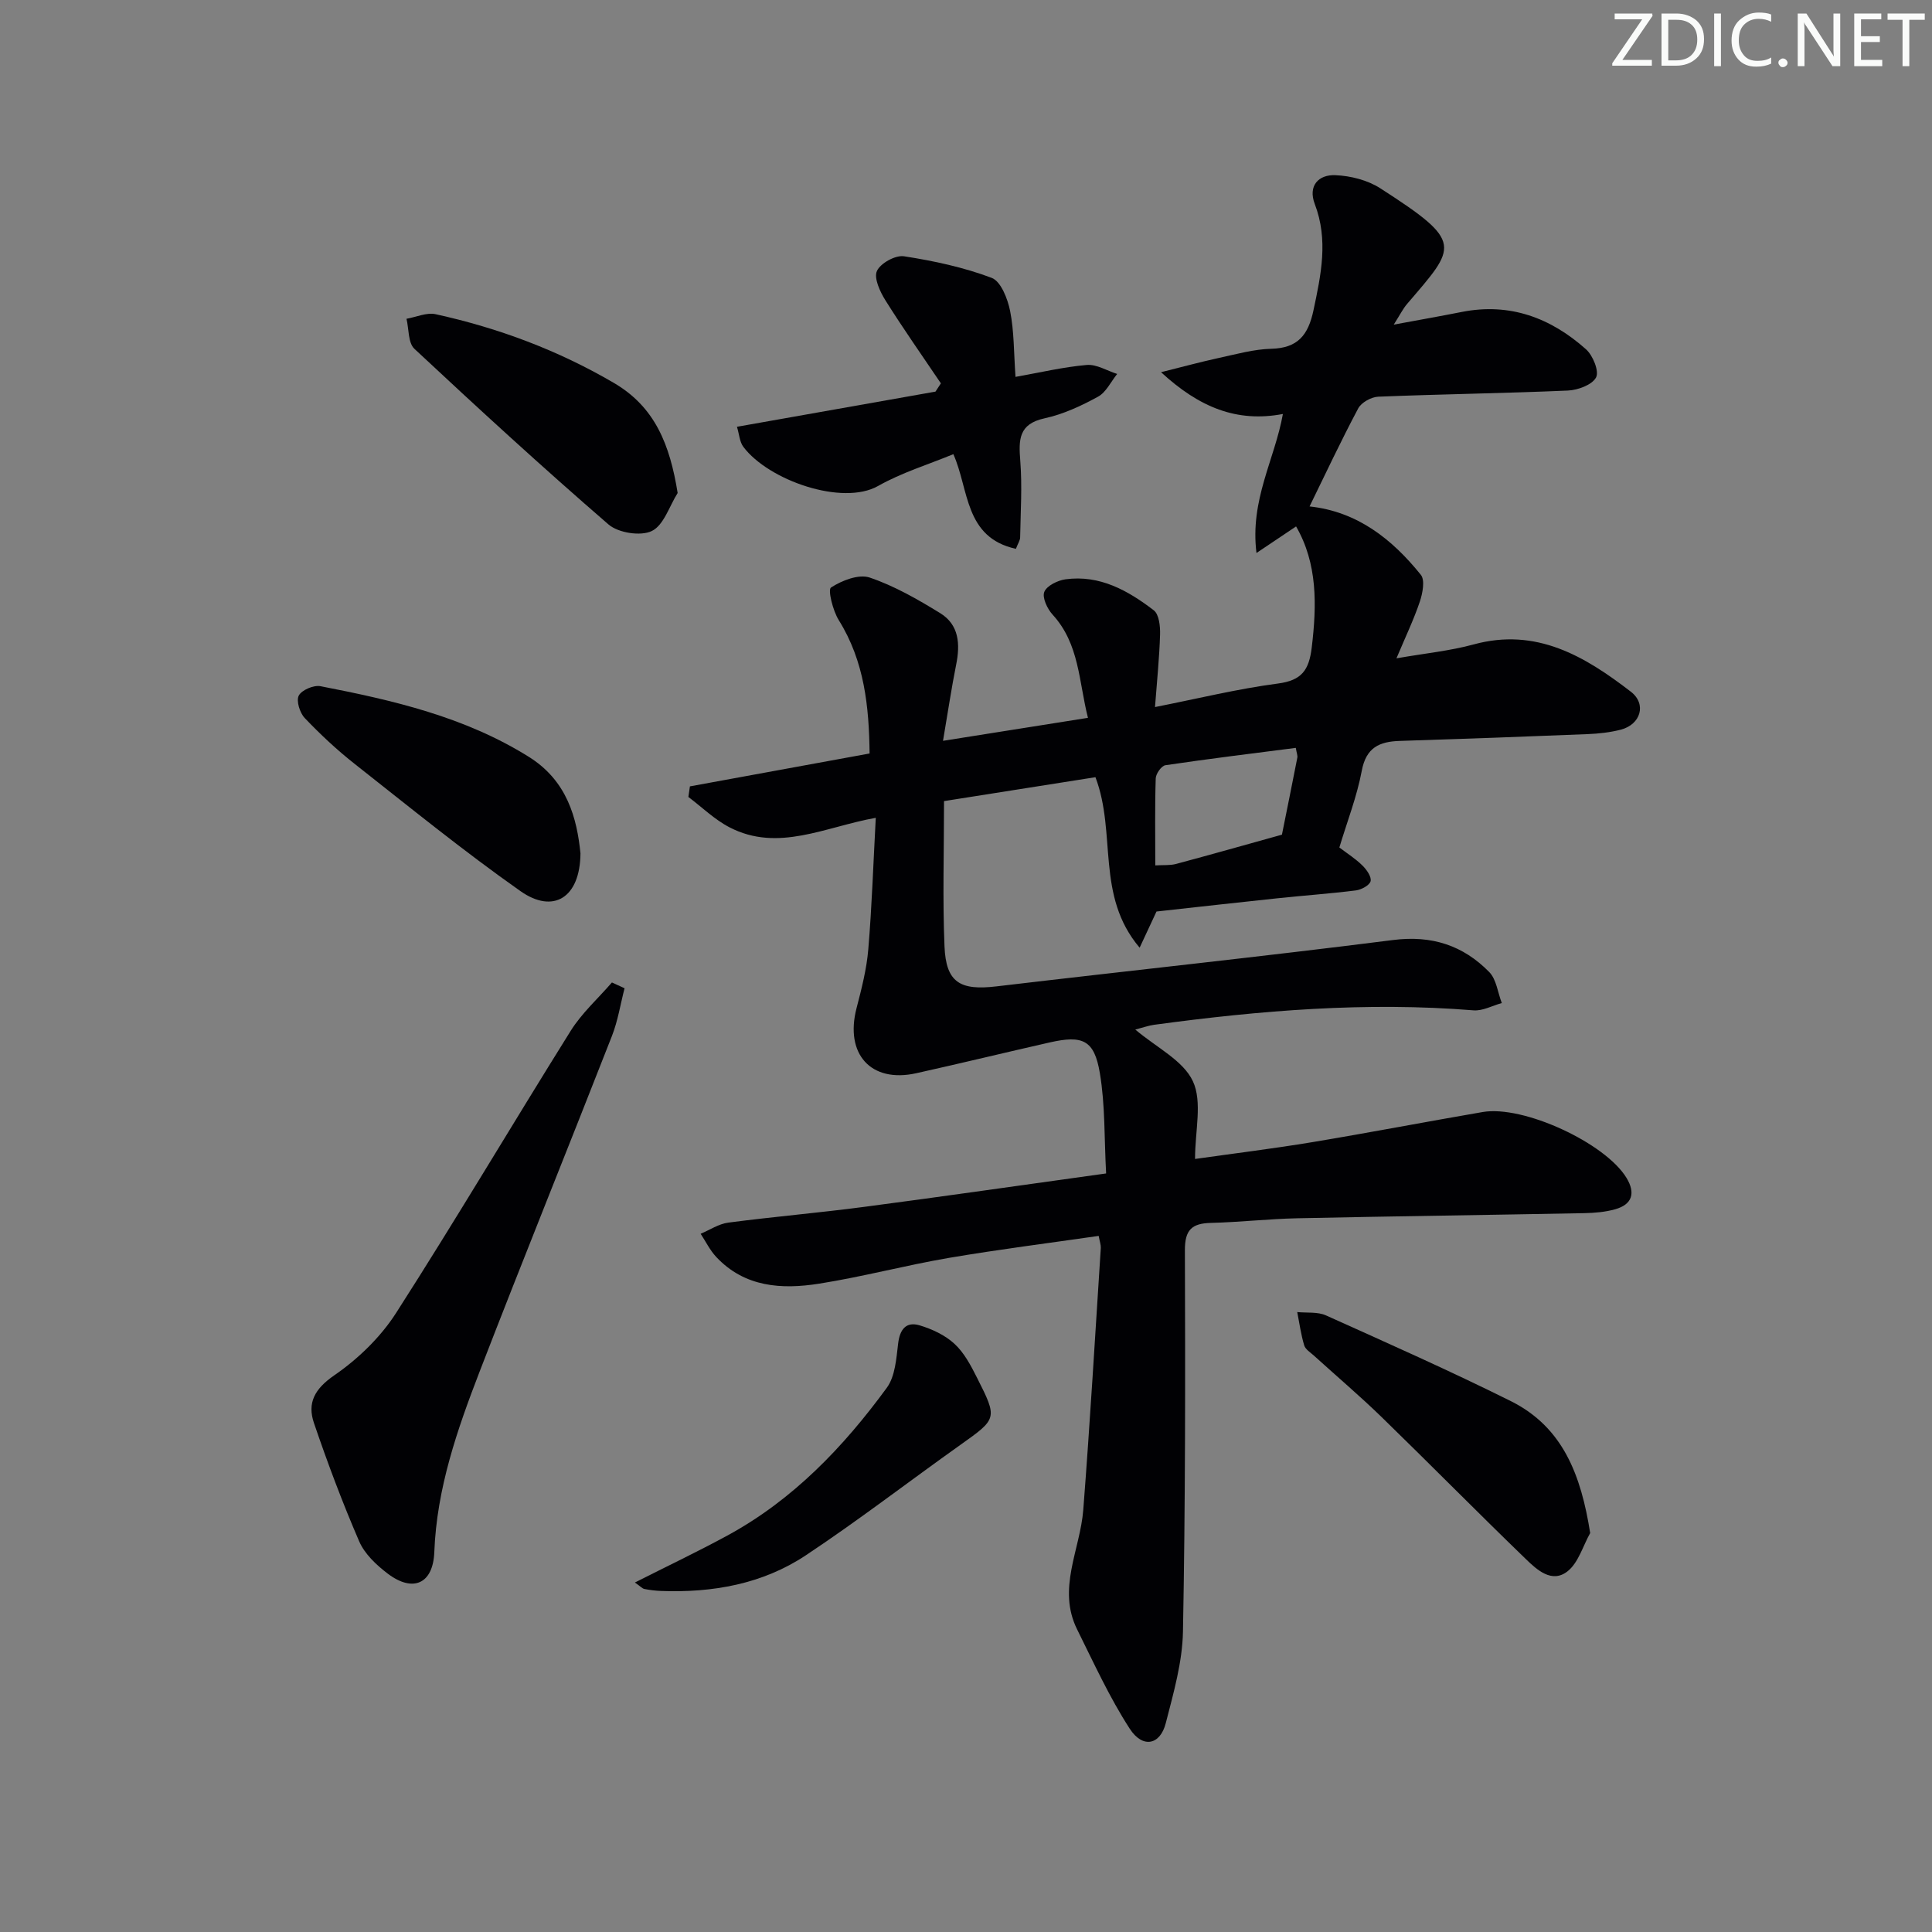 <svg enable-background="new 0 0 400 400" viewBox="0 0 400 400" xmlns="http://www.w3.org/2000/svg"><rect x="0" y="0" width="400" height="400" fill="#808080" stroke="none"/><g fill="#fafbfa"><path d="m342.2 3.2-6.3 9.2h6.1v1.2h-8.2v-.5l6.2-9.1h-5.7v-1.2h7.8v.4z"/><path d="m344 13.7v-10.9h3.1c1.6 0 3 .5 4.1 1.4 1.1 1 1.6 2.2 1.6 3.9s-.5 3-1.6 4-2.5 1.5-4.2 1.5h-3zm1.4-9.6v8.4h1.6c1.4 0 2.5-.4 3.2-1.1.8-.8 1.2-1.8 1.2-3.2s-.4-2.4-1.2-3.1-1.8-1-3.1-1z"/><path d="m356.3 2.8v10.9h-1.4v-10.9z"/><path d="m366.6 13.2c-.8.4-1.8.6-3 .6-1.6 0-2.8-.5-3.7-1.5s-1.4-2.3-1.4-3.9c0-1.7.5-3.2 1.6-4.2s2.4-1.6 4-1.6c1 0 1.9.1 2.6.4v1.5c-.8-.4-1.6-.6-2.6-.6-1.2 0-2.2.4-3 1.2s-1.1 1.9-1.1 3.3c0 1.3.4 2.3 1.1 3.1s1.6 1.1 2.8 1.1c1.1 0 2-.2 2.8-.7v1.3z"/><path d="m368.2 13c0-.3.1-.5.3-.6.2-.2.4-.3.6-.3.3 0 .5.1.7.3s.3.4.3.6-.1.5-.3.6c-.2.2-.4.3-.7.3s-.5-.1-.6-.3c-.2-.2-.3-.4-.3-.6z"/><path d="m381.1 13.7h-1.7l-5.5-8.4c-.2-.2-.3-.5-.4-.7 0 .2.1.8.1 1.5v7.6h-1.4v-10.9h1.8l5.3 8.3c.3.4.4.6.4.8 0-.3-.1-.8-.1-1.6v-7.5h1.4v10.9z"/><path d="m389.7 13.7h-5.8v-10.9h5.6v1.2h-4.2v3.5h3.9v1.2h-3.9v3.7h4.4z"/><path d="m398.4 4.1h-3.1v9.6h-1.4v-9.6h-3.1v-1.3h7.7v1.3z"/></g><path d="m227.47 255.88c-10.45 1.51-20.79 2.81-31.05 4.56-8.99 1.54-17.84 3.91-26.84 5.33-7.73 1.22-15.4.76-21.3-5.54-1.3-1.39-2.16-3.18-3.22-4.79 1.9-.8 3.75-2.05 5.72-2.31 9.38-1.23 18.82-2.03 28.21-3.27 16.43-2.16 32.83-4.53 50.02-6.91-.4-7.31-.18-14.16-1.3-20.79-1.15-6.84-3.54-7.88-10.36-6.34-9.22 2.09-18.42 4.33-27.65 6.38-9.39 2.09-14.83-3.97-12.36-13.48 1.04-4.01 2.09-8.08 2.43-12.18.75-8.92 1.04-17.87 1.55-27.22-10.53 1.88-20.2 7.17-30.26 1.98-3.1-1.6-5.71-4.17-8.54-6.3.11-.73.21-1.46.32-2.19 12.23-2.24 24.46-4.48 37.2-6.81-.12-9.69-1.05-19.05-6.38-27.6-1.23-1.97-2.3-6.32-1.61-6.76 2.25-1.46 5.74-2.83 8.02-2.06 5.11 1.73 9.94 4.51 14.58 7.36 3.93 2.41 4.17 6.44 3.31 10.68-.97 4.84-1.69 9.72-2.72 15.76 10.4-1.65 19.78-3.14 30.01-4.76-1.92-7.56-1.75-15.29-7.33-21.38-1.09-1.19-2.18-3.51-1.71-4.69.51-1.28 2.76-2.38 4.38-2.61 7.1-.97 12.95 2.33 18.28 6.41 1.1.84 1.36 3.3 1.31 4.99-.14 4.76-.63 9.52-1.05 15.05 8.92-1.76 17.12-3.78 25.44-4.87 4.95-.65 6.44-2.77 7.01-7.45 1.06-8.83 1.21-17.36-3.24-25.08-2.19 1.47-4.68 3.13-8.2 5.5-1.38-11.02 3.76-19.28 5.47-28.78-9.51 1.81-17.3-1.35-25.23-8.65 4.69-1.17 8.35-2.17 12.05-2.97 3.57-.77 7.17-1.79 10.77-1.88 5.51-.14 7.65-2.84 8.74-7.96 1.57-7.39 3.11-14.58.27-22.01-1.44-3.77.77-6.12 4.27-5.97 3.15.13 6.66 1.02 9.29 2.71 17.43 11.22 15.83 11.92 5.54 23.96-.84.98-1.42 2.18-2.75 4.27 5.3-.98 9.71-1.76 14.11-2.63 9.94-1.96 18.41 1.24 25.7 7.74 1.43 1.28 2.75 4.54 2.08 5.82-.81 1.54-3.77 2.63-5.84 2.72-13.08.57-26.18.74-39.26 1.27-1.45.06-3.5 1.2-4.15 2.43-3.58 6.73-6.82 13.65-10.07 20.29 9.87 1.06 17.07 6.74 23.04 14.16.89 1.1.37 3.8-.2 5.52-1.25 3.72-2.96 7.28-4.85 11.77 5.95-1.04 11.08-1.54 15.99-2.88 12.98-3.54 23.01 2.45 32.54 9.79 3.32 2.56 2.04 6.79-2.08 7.86-2.22.57-4.56.83-6.86.92-12.97.53-25.94 1-38.91 1.41-4.21.13-6.96 1.36-7.86 6.18-1 5.34-3.02 10.49-4.64 15.88 1.68 1.28 3.38 2.35 4.77 3.73.87.85 1.91 2.32 1.7 3.24-.2.85-1.9 1.77-3.04 1.92-5.43.68-10.9 1.06-16.35 1.64-8.23.86-16.45 1.8-24.94 2.73-.82 1.75-1.89 4.06-3.49 7.49-9.15-10.79-4.72-23.64-9.15-35.3-10.2 1.61-20.87 3.29-31.35 4.95 0 10.48-.31 20.3.1 30.1.31 7.46 3.23 9.15 10.75 8.26 27.37-3.24 54.79-6.13 82.13-9.6 8.02-1.02 14.49 1.12 19.89 6.62 1.5 1.52 1.77 4.25 2.61 6.43-1.96.54-3.97 1.67-5.87 1.51-22.17-1.8-44.16.02-66.1 2.99-1.12.15-2.21.55-3.91.99 4.4 3.73 9.93 6.4 11.93 10.71 1.99 4.29.44 10.23.44 16.08 8.04-1.14 16.19-2.14 24.28-3.48 11.79-1.96 23.52-4.22 35.29-6.24 8.41-1.44 25.35 6.39 29.76 13.64 1.9 3.13 1.21 5.5-2.36 6.5-2.04.57-4.25.76-6.38.8-19.8.38-39.61.64-59.41 1.06-5.98.13-11.95.81-17.93.96-3.92.1-5.36 1.45-5.35 5.64.09 26.32.1 52.65-.4 78.97-.12 6.35-1.96 12.73-3.56 18.96-1.16 4.54-4.78 5.29-7.46 1.15-4.2-6.48-7.43-13.59-10.88-20.53-4.21-8.46.62-16.52 1.26-24.79 1.4-18.06 2.46-36.15 3.63-54.22.03-.65-.22-1.29-.44-2.49zm11.72-76.71c1.71-.1 3.07.03 4.3-.3 7.32-1.96 14.62-4.03 21.92-6.06 1.07-5.32 2.15-10.63 3.19-15.96.08-.42-.13-.89-.32-2.01-9.07 1.17-18.05 2.26-26.99 3.59-.82.12-1.98 1.76-2.01 2.73-.19 5.94-.09 11.88-.09 18.01z" fill="#010104"/><path d="m129.31 204.61c-.86 3.3-1.38 6.73-2.62 9.89-9.06 23.16-18.41 46.22-27.37 69.42-4.65 12.05-8.9 24.23-9.4 37.41-.25 6.61-4.43 8.45-9.69 4.44-2.32-1.77-4.74-4.05-5.86-6.64-3.47-8.02-6.55-16.24-9.37-24.51-1.42-4.17.14-7.07 4.2-9.87 4.92-3.38 9.57-7.88 12.79-12.89 12.37-19.29 24.03-39.03 36.18-58.46 2.3-3.67 5.65-6.67 8.52-9.99.88.41 1.75.8 2.62 1.2z" fill="#010104"/><path d="m194.8 79.37c-3.86-5.72-7.83-11.36-11.49-17.2-1.12-1.79-2.42-4.6-1.75-6.07.73-1.61 3.84-3.32 5.61-3.04 6.15.95 12.35 2.28 18.15 4.47 1.91.72 3.32 4.36 3.82 6.89.83 4.18.75 8.55 1.11 13.61 5.13-.91 9.91-2.05 14.76-2.47 2.03-.17 4.19 1.2 6.29 1.86-1.3 1.61-2.3 3.81-3.98 4.72-3.47 1.89-7.19 3.63-11.02 4.46-5.47 1.18-5.4 4.47-5.06 8.86.41 5.24.06 10.54-.03 15.81-.01.6-.43 1.2-.88 2.36-10.7-2.35-9.67-12.28-12.95-19.6-5.25 2.17-10.72 3.83-15.57 6.58-7.36 4.18-22.67-1.13-27.91-8.1-.78-1.04-.85-2.62-1.32-4.15 14.07-2.49 27.59-4.88 41.1-7.28.39-.57.75-1.14 1.12-1.71z" fill="#010104"/><path d="m329.23 317.4c-1.51 2.69-2.43 6.12-4.66 7.9-3.26 2.6-6.37-.29-8.69-2.54-10.03-9.69-19.82-19.64-29.82-29.36-4.52-4.39-9.34-8.48-14.01-12.72-.74-.67-1.78-1.3-2.03-2.14-.67-2.24-.99-4.58-1.44-6.89 2 .2 4.21-.09 5.95.69 12.83 5.77 25.7 11.49 38.3 17.76 10.79 5.4 14.51 15.34 16.4 27.3z" fill="#010104"/><path d="m120.18 176.68c-.07 9.22-5.64 12.59-12.42 7.82-11.81-8.31-23.04-17.45-34.39-26.39-3.65-2.88-7.07-6.08-10.28-9.45-1.02-1.07-1.8-3.57-1.23-4.65.61-1.16 3.09-2.21 4.49-1.94 15.02 2.91 29.88 6.34 43.13 14.62 7.99 4.99 9.97 12.77 10.7 19.99z" fill="#010104"/><path d="m140.3 102.07c-1.73 2.74-2.87 6.67-5.35 7.87-2.31 1.12-6.94.39-8.97-1.36-13.66-11.81-26.98-24.03-40.18-36.36-1.33-1.24-1.13-4.11-1.64-6.22 2.01-.35 4.17-1.35 6.02-.95 13.03 2.86 25.39 7.48 36.95 14.25 8.51 5 11.56 12.78 13.17 22.77z" fill="#010104"/><path d="m131.45 327.64c6.82-3.45 13.07-6.42 19.14-9.72 13.58-7.38 24.02-18.3 33.01-30.59 1.74-2.38 1.97-6.04 2.35-9.17.35-2.95 1.66-4.58 4.42-3.77 2.59.77 5.3 2.03 7.25 3.84 2 1.84 3.39 4.49 4.65 6.99 4.31 8.52 4.2 8.49-3.47 13.95-10.68 7.59-21.07 15.61-31.98 22.85-8.95 5.94-19.27 7.77-29.95 7.37-1.16-.04-2.32-.19-3.46-.41-.43-.09-.78-.51-1.96-1.34z" fill="#010104"/></svg>